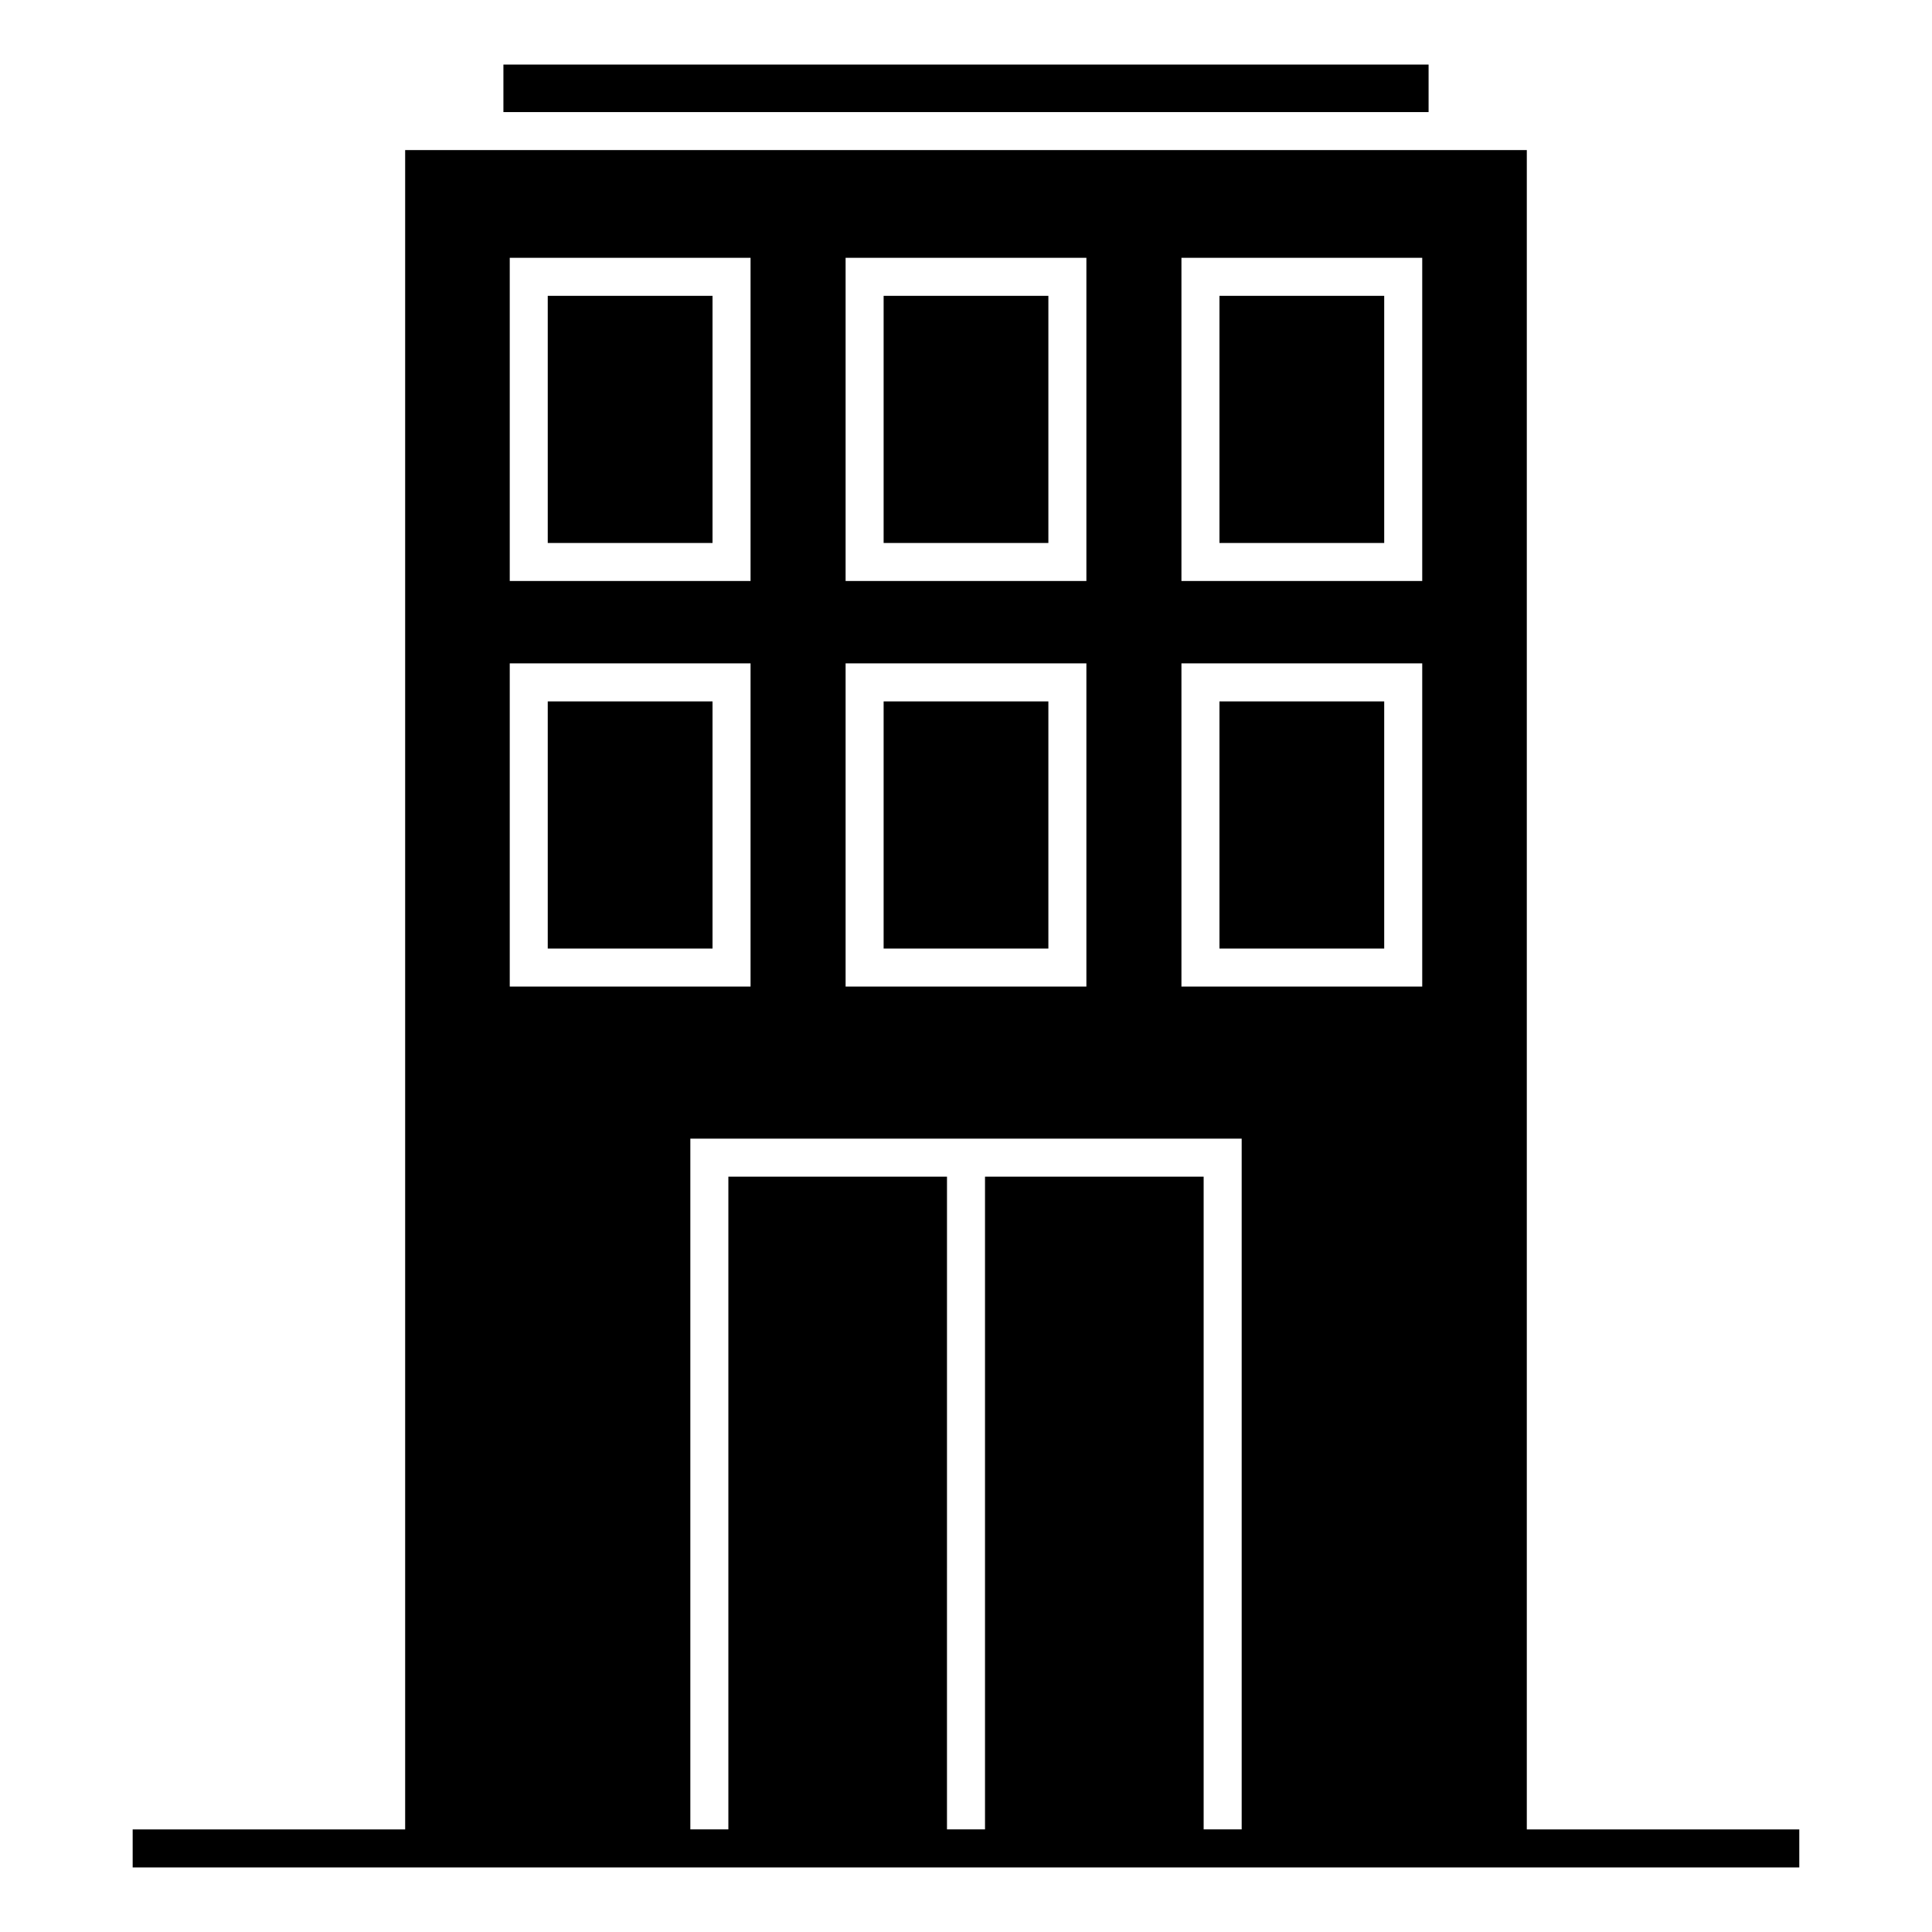 <?xml version="1.0" encoding="UTF-8"?>
<!-- Uploaded to: SVG Repo, www.svgrepo.com, Generator: SVG Repo Mixer Tools -->
<svg fill="#000000" width="800px" height="800px" version="1.1" viewBox="144 144 512 512" xmlns="http://www.w3.org/2000/svg">
 <g>
  <path d="m289.16 222.4h43.664v65.496h-43.664z"/>
  <path d="m289.16 329.88h43.664v65.5h-43.664z"/>
  <path d="m467.17 222.4h43.66v65.496h-43.66z"/>
  <path d="m378.17 329.88h43.66v65.5h-43.66z"/>
  <path d="m277.41 161.11h245.18v12.594h-245.18z"/>
  <path d="m467.17 329.88h43.66v65.5h-43.66z"/>
  <path d="m378.17 222.4h43.66v65.496h-43.66z"/>
  <path d="m548.62 628.81v-445.04h-297.25v445.04h-72.211v10.078h441.67v-10.078zm-91.527-416.49h63.812v85.648h-63.812zm0 107.48h63.812v85.652h-63.812zm-89-107.48h63.812v85.648h-63.812zm0 107.48h63.812v85.652h-63.812zm-89.004-107.48h63.816v85.648h-63.816zm0 107.48h63.816v85.652h-63.816zm183.89 309v-172.97h-57.941v172.97h-10.078l0.004-172.97h-57.938v172.97h-10.078v-183.05h146.11v183.05z"/>
 </g>
</svg>